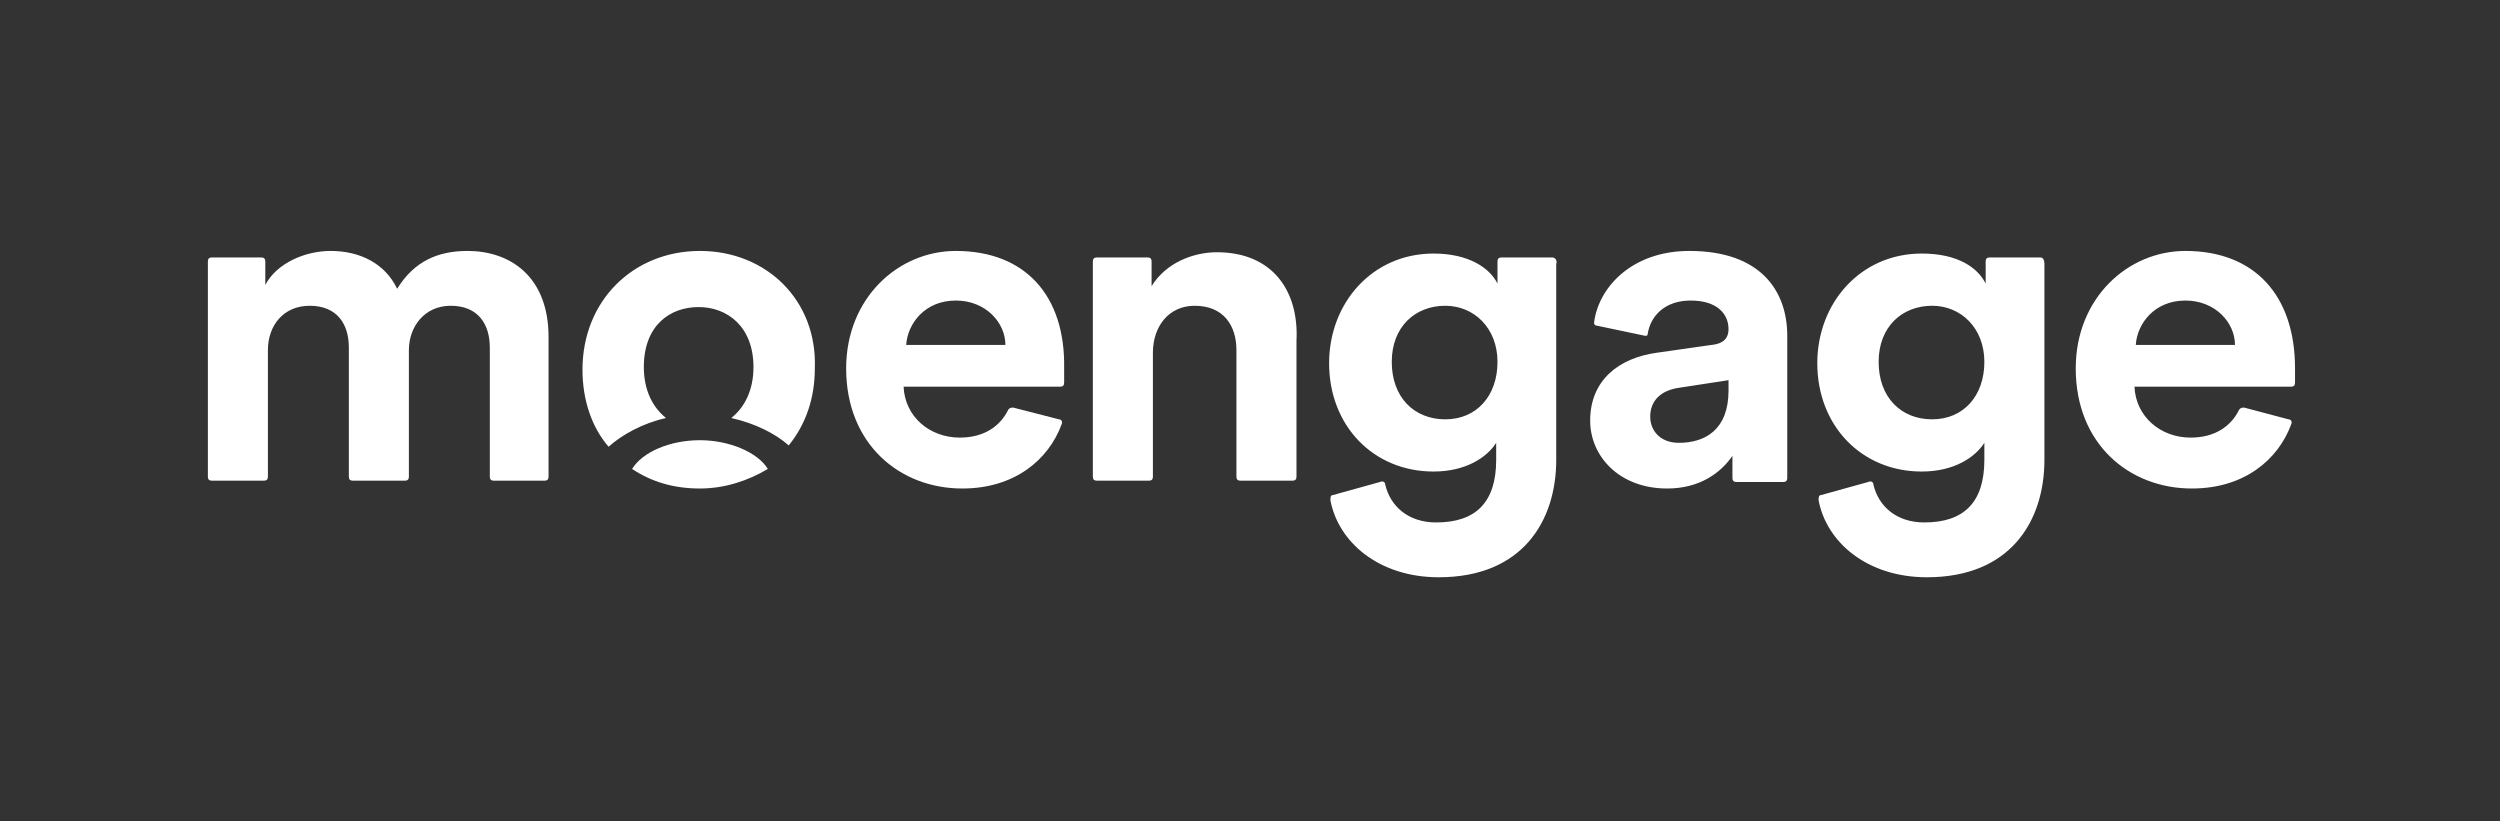 <?xml version="1.0" encoding="UTF-8"?>
<svg xmlns="http://www.w3.org/2000/svg" width="350" height="115" viewBox="0 0 350 115" fill="none">
  <rect x="0" y="0" width="350" height="115" fill="#333333" stroke="none"/>
  <path d="M65.467 35.132C61.264 35.132 57.975 36.594 55.599 40.431C53.954 36.959 50.482 35.132 46.279 35.132C42.807 35.132 38.787 36.776 37.142 39.883V36.594C37.142 36.228 36.959 36.045 36.594 36.045H29.65C29.284 36.045 29.102 36.228 29.102 36.594V66.746C29.102 67.112 29.284 67.294 29.65 67.294H36.959C37.325 67.294 37.508 67.112 37.508 66.746V49.02C37.508 45.548 39.701 42.807 43.355 42.807C47.193 42.807 48.838 45.365 48.838 48.655V66.746C48.838 67.112 49.02 67.294 49.386 67.294H56.696C57.061 67.294 57.244 67.112 57.244 66.746V49.02C57.244 45.731 59.437 42.807 63.092 42.807C66.929 42.807 68.574 45.365 68.574 48.655V66.746C68.574 67.112 68.757 67.294 69.122 67.294H76.249C76.614 67.294 76.797 67.112 76.797 66.746V47.193C76.797 38.604 71.315 35.132 65.467 35.132ZM97.995 61.629C93.792 61.629 89.955 63.274 88.493 65.65C91.234 67.477 94.34 68.391 97.995 68.391C101.467 68.391 104.757 67.294 107.498 65.65C106.036 63.274 102.016 61.629 97.995 61.629ZM133.813 35.132C125.772 35.132 118.462 41.711 118.462 51.579C118.462 62.178 125.955 68.391 134.726 68.391C142.036 68.391 146.787 64.371 148.615 59.437C148.797 59.071 148.615 58.706 148.249 58.706L141.853 57.061C141.67 57.061 141.305 57.061 141.122 57.426C140.026 59.619 137.833 61.264 134.361 61.264C130.158 61.264 126.686 58.34 126.503 54.137H148.432C148.797 54.137 148.98 53.954 148.98 53.589C148.98 53.041 148.98 52.31 148.98 51.579C149.163 41.345 143.498 35.132 133.813 35.132ZM126.868 48.289C127.051 45.365 129.427 42.076 133.813 42.076C138.016 42.076 140.757 45.183 140.757 48.289C140.939 48.289 126.868 48.289 126.868 48.289Z" fill="white"></path>
  <path d="M97.994 35.132C88.674 35.132 81.547 42.076 81.547 51.761C81.547 55.964 82.826 59.802 85.202 62.543C87.029 60.898 89.953 59.254 93.242 58.523C91.415 57.061 90.136 54.685 90.136 51.396C90.136 45.548 93.791 42.99 97.811 42.99C101.831 42.99 105.486 45.731 105.486 51.396C105.486 54.685 104.207 57.061 102.379 58.523C105.669 59.254 108.593 60.716 110.42 62.36C112.796 59.437 114.075 55.782 114.075 51.579C114.44 42.076 107.313 35.132 97.994 35.132ZM305.954 35.132C297.913 35.132 290.603 41.711 290.603 51.579C290.603 62.178 298.096 68.391 306.867 68.391C314.177 68.391 318.928 64.371 320.756 59.437C320.939 59.071 320.756 58.706 320.39 58.706L314.177 57.061C313.994 57.061 313.629 57.061 313.446 57.426C312.35 59.619 310.157 61.264 306.685 61.264C302.482 61.264 299.01 58.34 298.827 54.137H320.756C321.121 54.137 321.304 53.954 321.304 53.589C321.304 53.041 321.304 52.31 321.304 51.579C321.304 41.345 315.639 35.132 305.954 35.132ZM299.01 48.289C299.192 45.365 301.568 42.076 305.954 42.076C310.157 42.076 312.898 45.183 312.898 48.289H299.01ZM285.669 36.045H278.542C278.177 36.045 277.994 36.228 277.994 36.594V39.7C276.898 37.508 274.157 35.497 269.04 35.497C260.451 35.497 254.421 42.441 254.421 50.848C254.421 59.619 260.634 66.015 269.04 66.015C273.608 66.015 276.532 64.005 277.811 61.995V64.371C277.811 70.401 274.888 73.142 269.405 73.142C265.568 73.142 263.009 70.949 262.278 67.843C262.278 67.477 261.913 67.294 261.547 67.477L254.969 69.305C254.603 69.305 254.603 69.67 254.603 70.035C255.7 75.883 261.365 80.817 269.771 80.817C281.466 80.817 286.218 72.959 286.218 64.371V36.959C286.218 36.411 286.035 36.045 285.669 36.045ZM270.502 58.706C266.116 58.706 263.009 55.599 263.009 50.665C263.009 45.731 266.299 42.807 270.502 42.807C274.522 42.807 277.811 45.914 277.811 50.665C277.811 55.416 274.888 58.706 270.502 58.706ZM170.359 35.315C167.07 35.315 163.232 36.776 161.222 40.066V36.594C161.222 36.228 161.04 36.045 160.674 36.045H153.547C153.182 36.045 152.999 36.228 152.999 36.594V66.746C152.999 67.112 153.182 67.294 153.547 67.294H160.857C161.222 67.294 161.405 67.112 161.405 66.746V49.386C161.405 45.731 163.598 42.807 167.253 42.807C171.273 42.807 173.1 45.548 173.1 49.02V66.746C173.1 67.112 173.283 67.294 173.649 67.294H180.958C181.324 67.294 181.507 67.112 181.507 66.746V47.741C181.872 40.797 178.217 35.315 170.359 35.315ZM236.512 35.132C228.288 35.132 223.72 40.431 223.172 45.183C223.172 45.365 223.172 45.365 223.354 45.548L230.299 47.01C230.481 47.01 230.664 47.01 230.664 46.827C231.03 44.269 233.04 42.076 236.695 42.076C240.349 42.076 241.994 43.903 241.994 46.096C241.994 47.193 241.446 48.106 239.618 48.289L231.943 49.386C226.644 50.117 222.623 53.223 222.623 58.888C222.623 63.822 226.644 68.391 233.405 68.391C237.974 68.391 240.898 66.198 242.542 63.822V66.929C242.542 67.294 242.725 67.477 243.091 67.477H249.669C250.035 67.477 250.217 67.294 250.217 66.929V47.01C250.217 40.797 246.563 35.132 236.512 35.132ZM241.994 54.685C241.994 60.167 238.705 61.995 235.05 61.995C232.309 61.995 231.03 60.167 231.03 58.34C231.03 55.964 232.674 54.685 234.867 54.32L241.994 53.223V54.685ZM217.324 36.045H210.197C209.832 36.045 209.649 36.228 209.649 36.594V39.7C208.552 37.508 205.629 35.497 200.694 35.497C192.106 35.497 186.075 42.441 186.075 50.848C186.075 59.619 192.288 66.015 200.694 66.015C205.263 66.015 208.187 64.005 209.466 61.995V64.371C209.466 70.401 206.542 73.142 201.06 73.142C197.222 73.142 194.664 70.949 193.933 67.843C193.933 67.477 193.568 67.294 193.202 67.477L186.623 69.305C186.258 69.305 186.258 69.67 186.258 70.035C187.354 75.883 193.019 80.817 201.425 80.817C213.121 80.817 217.872 72.959 217.872 64.371V36.959C218.055 36.411 217.689 36.045 217.324 36.045ZM202.339 58.706C197.953 58.706 194.847 55.599 194.847 50.665C194.847 45.731 198.136 42.807 202.339 42.807C206.359 42.807 209.649 45.914 209.649 50.665C209.649 55.416 206.725 58.706 202.339 58.706Z" fill="white"></path>
</svg>
